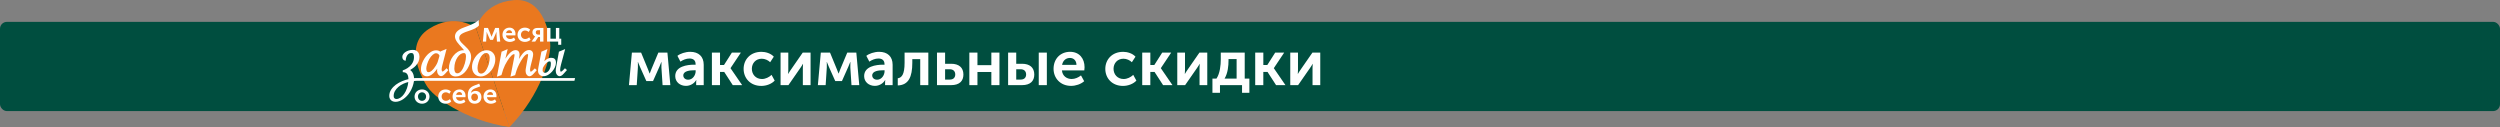 <?xml version="1.0" encoding="UTF-8"?> <svg xmlns="http://www.w3.org/2000/svg" id="a" viewBox="0 0 1326.69 67.44"><rect x="0" y="0" width="1326.69" height="67.44" fill="#808080" stroke="none"/> <defs> <style>.b{fill:#004e3f;}.c{fill:#ea781f;}.d{fill:#fff;}</style> </defs> <rect class="b" y="11.6" width="1326.69" height="47.35" rx="3.65" ry="3.65"></rect> <g> <path class="c" d="M252.61,14.9S256.03,1.42,272.79,.06c16.76-1.36,18.91,20.53,19.18,22.96,.72,6.42-4.73,27.02-21.6,44.42l-17.64-52.19-.12-.36Z"></path> <path class="c" d="M227.58,15.35c-14.15,9.09-2.51,27.76-1.31,29.89,3.43,6.11,20.16,18.61,44.12,22.2l-17.64-52.19-.12-.36s-10.89-8.64-25.04,.46Z"></path> <path class="c" d="M258.09,61.61s-.08,.01-.12,0l-10.64-4.49c-.09-.04-.13-.14-.09-.23,.04-.09,.14-.13,.23-.09l10.64,4.49c.09,.04,.13,.14,.09,.23-.02,.05-.06,.08-.11,.1Z"></path> <path class="c" d="M266.62,62.69s-.07,.01-.11,0l-11.79-4.02c-.09-.03-.14-.13-.11-.22,.03-.09,.13-.14,.22-.11l11.79,4.02c.09,.03,.14,.13,.11,.22-.02,.05-.06,.09-.11,.11Z"></path> </g> <g> <path class="d" d="M335.34,27.91h4.88l3.66,8.9c.41,.95,.85,2.2,.85,2.2h.07s.47-1.22,.85-2.2l3.72-8.9h4.81l1.56,17.27h-4.13l-.61-9.35c-.03-1.15,.03-2.95,.03-2.95h-.07s-.47,1.29-1.02,2.51l-3.39,7.62h-3.56l-3.39-7.58c-.47-1.19-1.05-2.54-1.05-2.54h-.07s.1,1.79,.03,2.95l-.61,9.35h-4.13l1.56-17.27Z"></path> <path class="d" d="M368.39,34.34h.75v-.24c0-2.27-1.46-3.05-3.25-3.05-1.69,0-3.42,.71-4.81,1.66l-1.59-3.08c1.42-1.15,4.2-2.13,6.77-2.13,4.5,0,7.18,2.51,7.18,6.87v10.8h-4v-1.46c0-.71,.1-1.25,.1-1.25h-.07c-1.05,1.83-3.12,3.11-5.45,3.11-3.11,0-5.69-2.03-5.69-5.18,0-5.18,6.23-6.06,10.06-6.06Zm-3.18,7.96c2.4,0,3.96-2.44,3.96-4.54v-.47h-.74c-2.17,0-5.82,.3-5.82,2.74,0,1.15,.88,2.27,2.61,2.27Z"></path> <path class="d" d="M377.8,27.91h4.3v6.6h2.1l4.2-6.6h4.77l-5.49,8.23v.07l6.16,8.97h-4.98l-4.54-7.01h-2.23v7.01h-4.3V27.91Z"></path> <path class="d" d="M404,27.5c2.34,0,4.98,.78,6.64,2.57l-1.93,2.95c-1.08-1.08-2.78-1.86-4.47-1.86-3.18,0-5.25,2.4-5.25,5.35s2.07,5.42,5.38,5.42c1.83,0,3.79-.95,5.08-2.2l1.66,3.05c-1.62,1.73-4.33,2.81-7.11,2.81-5.72,0-9.38-4.03-9.38-9.04s3.66-9.04,9.38-9.04Z"></path> <path class="d" d="M414.23,27.91h4.1v9.24c0,.78-.07,1.79-.1,2.06h.07c.2-.44,.85-1.39,1.29-2.06l6.4-9.24h4.16v17.27h-4.1v-9.21c0-.64,.07-1.63,.1-2.07h-.07c-.2,.47-.85,1.39-1.29,2.07l-6.4,9.21h-4.16V27.91Z"></path> <path class="d" d="M435.59,27.91h4.88l3.66,8.9c.41,.95,.85,2.2,.85,2.2h.07s.47-1.22,.85-2.2l3.72-8.9h4.81l1.56,17.27h-4.13l-.61-9.35c-.03-1.15,.03-2.95,.03-2.95h-.07s-.47,1.29-1.02,2.51l-3.39,7.62h-3.56l-3.39-7.58c-.47-1.19-1.05-2.54-1.05-2.54h-.07s.1,1.79,.03,2.95l-.61,9.35h-4.13l1.56-17.27Z"></path> <path class="d" d="M468.64,34.34h.75v-.24c0-2.27-1.46-3.05-3.25-3.05-1.69,0-3.42,.71-4.81,1.66l-1.59-3.08c1.42-1.15,4.2-2.13,6.77-2.13,4.5,0,7.18,2.51,7.18,6.87v10.8h-4v-1.46c0-.71,.1-1.25,.1-1.25h-.07c-1.05,1.83-3.12,3.11-5.45,3.11-3.11,0-5.69-2.03-5.69-5.18,0-5.18,6.23-6.06,10.06-6.06Zm-3.18,7.96c2.4,0,3.96-2.44,3.96-4.54v-.47h-.74c-2.17,0-5.82,.3-5.82,2.74,0,1.15,.88,2.27,2.61,2.27Z"></path> <path class="d" d="M476.42,41.55c2.13-.3,3.62-2.1,3.62-8.23v-5.42h12.6v17.27h-4.3v-13.78h-4.2v1.93c0,7.52-2,11.85-7.72,12.02v-3.79Z"></path> <path class="d" d="M497.24,27.91h4.3v5.93h3.22c4.06,0,6.5,1.96,6.5,5.72,0,3.35-2,5.62-6.54,5.62h-7.48V27.91Zm6.81,14.32c1.96,0,2.88-1.15,2.88-2.71s-.91-2.78-2.95-2.78h-2.44v5.49h2.51Z"></path> <path class="d" d="M514.41,27.91h4.3v6.67h7.38v-6.67h4.3v17.27h-4.3v-6.98h-7.38v6.98h-4.3V27.91Z"></path> <path class="d" d="M534.99,27.91h4.3v5.93h3.08c4.06,0,6.5,1.96,6.5,5.72,0,3.35-2,5.62-6.54,5.62h-7.35V27.91Zm6.67,14.32c1.96,0,2.88-1.15,2.88-2.71s-.91-2.78-2.95-2.78h-2.3v5.49h2.37Zm9.58-14.32h4.3v17.27h-4.3V27.91Z"></path> <path class="d" d="M567.9,27.5c4.94,0,7.65,3.62,7.65,8.19,0,.54-.07,1.12-.13,1.66h-11.88c.27,3.01,2.57,4.57,5.18,4.57,1.76,0,3.55-.78,4.94-1.9l1.69,3.08c-1.76,1.56-4.47,2.47-6.94,2.47-5.72,0-9.31-4.13-9.31-9.04,0-5.32,3.62-9.04,8.8-9.04Zm3.35,6.91c-.03-2.3-1.52-3.66-3.45-3.66-2.2,0-3.76,1.46-4.17,3.66h7.62Z"></path> <path class="d" d="M595.94,27.5c2.34,0,4.98,.78,6.64,2.57l-1.93,2.95c-1.08-1.08-2.78-1.86-4.47-1.86-3.18,0-5.25,2.4-5.25,5.35s2.07,5.42,5.38,5.42c1.83,0,3.79-.95,5.08-2.2l1.66,3.05c-1.62,1.73-4.33,2.81-7.11,2.81-5.72,0-9.38-4.03-9.38-9.04s3.66-9.04,9.38-9.04Z"></path> <path class="d" d="M606.16,27.91h4.3v6.6h2.1l4.2-6.6h4.77l-5.49,8.23v.07l6.16,8.97h-4.98l-4.54-7.01h-2.23v7.01h-4.3V27.91Z"></path> <path class="d" d="M624.75,27.91h4.1v9.24c0,.78-.07,1.79-.1,2.06h.07c.2-.44,.85-1.39,1.29-2.06l6.4-9.24h4.16v17.27h-4.1v-9.21c0-.64,.07-1.63,.1-2.07h-.07c-.2,.47-.85,1.39-1.29,2.07l-6.4,9.21h-4.16V27.91Z"></path> <path class="d" d="M645.54,41.72c1.9-2.78,2.3-7.25,2.3-10.23v-3.59h12.7v13.81h2.47v7.52h-3.89v-4.06h-11.71v4.06h-4v-7.52h2.13Zm10.7,0v-10.36h-4.3v.81c0,2.61-.3,6.57-2.1,9.55h6.4Z"></path> <path class="d" d="M666.12,27.91h4.3v6.6h2.1l4.2-6.6h4.77l-5.49,8.23v.07l6.16,8.97h-4.98l-4.54-7.01h-2.23v7.01h-4.3V27.91Z"></path> <path class="d" d="M684.71,27.91h4.1v9.24c0,.78-.07,1.79-.1,2.06h.07c.2-.44,.85-1.39,1.29-2.06l6.4-9.24h4.16v17.27h-4.1v-9.21c0-.64,.07-1.63,.1-2.07h-.07c-.2,.47-.85,1.39-1.29,2.07l-6.4,9.21h-4.16V27.91Z"></path> </g> <g> <g> <path class="d" d="M220.72,34.75c.56-.6,1.02-1.28,1.36-2.03,.35-.76,.53-1.64,.53-2.6,0-.36-.05-.75-.14-1.15-.1-.43-.29-.84-.55-1.21-.27-.38-.64-.69-1.1-.93-.46-.24-1.04-.36-1.72-.36-.78,0-1.51,.1-2.17,.31-.66,.2-1.25,.47-1.74,.8-.5,.33-.91,.72-1.21,1.15-.32,.46-.48,.95-.48,1.44,0,.53,.13,.97,.38,1.31,.26,.35,.56,.57,.88,.64l.53,.11,.05-.54c.05-.54,.17-1.04,.34-1.49,.17-.44,.39-.82,.64-1.13,.25-.3,.54-.54,.86-.7,.31-.16,.66-.24,1.05-.24,.51,0,.87,.14,1.08,.44,.17,.23,.37,.74,.37,1.85,0,.69-.1,1.32-.3,1.89-.2,.58-.47,1.11-.8,1.59-.33,.48-.7,.91-1.11,1.28-.42,.38-.84,.7-1.26,.98-.42,.27-.82,.5-1.2,.67-.38,.17-.7,.31-.95,.39l-.33,.11v.98l.45,.03c.54,.04,.98,.17,1.3,.39,.33,.23,.58,.51,.77,.87,.19,.37,.33,.8,.4,1.28,.06,.37,.09,.74,.11,1.12-1.08,.24-2.18,.59-3.28,1.04-1.24,.51-2.38,1.15-3.39,1.89-1.02,.76-1.87,1.64-2.51,2.62-.67,1.01-1,2.13-1,3.32,0,.92,.29,1.68,.88,2.27,.58,.59,1.43,.89,2.51,.89,.61,0,1.26-.12,1.95-.36,.67-.23,1.36-.58,2.03-1.03,.66-.45,1.32-1.01,1.94-1.66,.63-.65,1.21-1.41,1.72-2.25,.51-.84,.96-1.78,1.33-2.79,.33-.91,.58-1.9,.75-2.94,.3-.04,.6-.07,.9-.09,.42-.03,.78-.04,1.07-.04h83.18l.33-1.46h-84.22c-.24,0-.46,0-.66,.02-.19,.01-.37,.03-.54,.04h-.03c-.02-.39-.07-.77-.15-1.16-.11-.58-.29-1.11-.54-1.59-.25-.49-.58-.91-.97-1.25-.13-.12-.28-.22-.43-.31,.41-.25,.82-.52,1.22-.79,.71-.48,1.35-1.02,1.89-1.61Zm-4.05,8.8c-.11,1.16-.35,2.24-.69,3.24-.41,1.18-.92,2.22-1.53,3.07-.6,.85-1.27,1.52-2,1.99-.7,.46-1.41,.69-2.12,.69-.39,0-.72-.13-1.01-.39-.28-.25-.41-.64-.41-1.19,0-.92,.22-1.79,.65-2.59,.45-.82,1.06-1.56,1.81-2.22,.77-.66,1.67-1.24,2.69-1.71,.83-.38,1.7-.69,2.61-.91Z"></path> <path class="d" d="M236.61,36.58c-1.29,1.37-1.71,1.41-1.75,1.41-.03,0-.14,0-.28-.24-.15-.25-.22-.54-.22-.89,0-.46,.11-1.11,.31-1.94l2.31-8.98-3.18,1.32-.06,.22c-.62-.52-1.41-.78-2.37-.78-1.21,0-2.46,.53-3.71,1.57-1.21,1.01-2.23,2.31-3.04,3.87-.82,1.57-1.23,3.1-1.23,4.55,0,1.12,.28,2.03,.83,2.72,.58,.72,1.37,1.08,2.36,1.08,1.54,0,3.14-1.04,4.75-3.09,.25-.32,.49-.65,.72-.98-.08,.48-.11,.84-.11,1.07,0,.74,.2,1.41,.6,1.98,.44,.63,.98,.94,1.62,.94,.43,0,.89-.21,1.4-.66,.44-.38,1.04-1.01,1.84-1.93l.53-.63-.98-.98-.34,.36Zm-7.43,.91c-.64,.55-1.24,.83-1.79,.83-.37,0-.62-.13-.82-.42-.23-.34-.35-.84-.35-1.49,0-.61,.15-1.4,.45-2.36,.3-.97,.69-1.87,1.13-2.67,.57-1,1.2-1.78,1.86-2.34,.62-.52,1.21-.78,1.73-.78,.44,0,.81,.12,1.15,.37,.31,.23,.53,.54,.68,.94l-.16,.63c-.3,1.18-.58,2.11-.82,2.76-.24,.64-.57,1.28-.99,1.94-.69,1.12-1.39,1.99-2.08,2.59Z"></path> <path class="d" d="M244.59,18.3c.36-.3,.86-.6,1.48-.89,.64-.3,1.47-.61,2.46-.92,.55-.18,1.11-.37,1.65-.58,.55-.21,1.08-.43,1.56-.66,.5-.24,.95-.49,1.34-.76,.41-.28,.75-.59,1-.9l.12-.15-.19-2.83-.74,.64c-.31,.27-.71,.55-1.2,.82-.49,.28-1.06,.57-1.68,.85-.63,.28-1.31,.57-2.03,.85-.74,.29-1.49,.57-2.25,.84-.92,.33-1.69,.69-2.28,1.07-.6,.38-1.08,.78-1.44,1.19-.36,.42-.62,.85-.75,1.28-.13,.41-.2,.82-.2,1.2,0,.54,.12,1.07,.35,1.59,.22,.49,.5,.98,.84,1.46,.33,.47,.71,.94,1.14,1.4,.42,.45,.82,.9,1.2,1.33,.39,.44,.76,.88,1.12,1.31,.06,.08,.12,.15,.18,.23-.14-.01-.29-.02-.45-.02-1.03,0-2.02,.3-2.96,.89-.91,.57-1.72,1.32-2.41,2.24-.69,.91-1.24,1.95-1.64,3.09-.4,1.15-.61,2.32-.61,3.48,0,1.47,.34,2.56,1.01,3.23s1.55,1.01,2.62,1.01c.94,0,1.81-.2,2.59-.59,.76-.38,1.45-.88,2.06-1.49,.6-.6,1.13-1.28,1.57-2.04,.44-.74,.8-1.5,1.09-2.23,.29-.74,.5-1.46,.65-2.14,.15-.7,.22-1.27,.22-1.75,0-.66-.08-1.25-.23-1.76-.15-.5-.35-.98-.61-1.4-.25-.42-.55-.83-.89-1.2-.32-.35-.67-.72-1.05-1.09-.5-.5-.98-.96-1.43-1.37-.43-.39-.81-.77-1.12-1.13-.3-.35-.54-.71-.72-1.06-.16-.33-.25-.7-.25-1.1s.07-.74,.2-1.05c.13-.3,.36-.59,.7-.87Zm-3.47,17.87c0-1.1,.15-2.16,.45-3.14,.3-.98,.7-1.85,1.19-2.58,.48-.72,1.04-1.3,1.65-1.71,.59-.4,1.17-.6,1.78-.6,.33,0,.57,.11,.77,.35,.12,.14,.32,.54,.32,1.58,0,.45-.05,1-.15,1.61-.1,.62-.25,1.28-.44,1.94-.19,.66-.43,1.33-.71,1.98-.28,.64-.6,1.22-.95,1.73-.34,.49-.72,.88-1.13,1.18-.37,.27-.76,.4-1.19,.4-.23,0-.43-.04-.62-.12-.17-.08-.33-.2-.47-.39-.15-.2-.27-.47-.37-.82-.1-.37-.15-.84-.15-1.41Z"></path> <path class="d" d="M258.23,26.65c-1.27,0-2.53,.45-3.73,1.32-1.18,.86-2.16,1.99-2.9,3.36-.75,1.38-1.12,2.78-1.12,4.17,0,1.49,.43,2.72,1.27,3.65,.85,.94,1.99,1.42,3.37,1.42,1.26,0,2.51-.46,3.73-1.36,1.19-.88,2.16-2.03,2.89-3.4,.73-1.38,1.1-2.83,1.1-4.31s-.42-2.58-1.26-3.48c-.85-.91-1.97-1.37-3.33-1.37Zm-4.83,9.51c0-.86,.17-1.86,.5-2.98,.33-1.13,.75-2.12,1.25-2.96,.43-.7,.91-1.24,1.41-1.59,.48-.34,.97-.5,1.49-.5s.93,.22,1.27,.66c.36,.48,.55,1.12,.55,1.88,0,.93-.14,1.96-.42,3.04-.28,1.08-.67,2.07-1.14,2.94-.87,1.6-1.86,2.4-2.93,2.4-.63,0-1.1-.22-1.43-.68-.36-.5-.54-1.24-.54-2.22Z"></path> <path class="d" d="M283.5,36.58c-1.28,1.4-1.76,1.47-1.84,1.47-.02,0-.09,0-.19-.18-.12-.21-.18-.51-.18-.89,0-.4,.1-1.05,.29-1.9l.9-3.56c.31-1.24,.45-2.09,.45-2.62,0-.73-.2-1.31-.6-1.72-.4-.42-.95-.63-1.63-.63-1.11,0-2.21,.62-3.29,1.85-.6,.68-1.28,1.66-2.04,2.93v-.02c.23-1.13,.34-1.9,.34-2.36,0-2.05-1.34-2.35-2.13-2.35-1.17,0-2.41,.77-3.78,2.35-.56,.65-1.1,1.38-1.61,2.19l1.22-5.08-3.24,1.38-2.46,13.24,2.4-.81,.07-.25c.27-1.05,.56-1.99,.85-2.8,.29-.81,.62-1.58,.97-2.29s.77-1.47,1.26-2.24c.74-1.19,1.44-2.1,2.1-2.73,.78-.73,1.22-.84,1.42-.84,.15,0,.28,0,.28,.48,0,.24-.04,.57-.12,.96l-2.05,10.52,2.48-.79,.07-.26c.42-1.54,.85-2.85,1.3-3.9,.44-1.05,1.03-2.2,1.75-3.42,.53-.88,1.01-1.61,1.44-2.14,.41-.52,.79-.9,1.14-1.14,.3-.21,.57-.32,.79-.32,.19,0,.27,.06,.31,.1,.05,.05,.1,.12,.1,.29,0,.23-.04,.55-.13,.97l-.13,.79-.81,4.54c-.2,1.01-.29,1.72-.29,2.18,0,.79,.19,1.46,.56,2,.51,.75,1.13,.9,1.55,.9,.46,0,.93-.21,1.42-.63,.43-.36,1.05-1.03,1.92-2.05l.49-.59-1.02-.95-.33,.36Z"></path> <path class="d" d="M294.87,32.09c-.12-.37-.32-.67-.58-.89-.25-.21-.55-.36-.89-.43-.3-.07-.64-.1-1.01-.1-.77,0-1.6,.3-2.47,.9-.35,.24-.71,.54-1.06,.9l1.66-6.44-3.21,1.4-1.54,8.03c-.17,.89-.25,1.58-.25,2.13,0,.85,.28,1.55,.82,2.07,.54,.52,1.25,.78,2.13,.78,.77,0,1.57-.23,2.36-.69,.77-.44,1.47-1.01,2.08-1.69,.62-.68,1.13-1.44,1.52-2.26,.4-.85,.61-1.68,.61-2.48,0-.5-.05-.9-.17-1.24Zm-5.57,6.55c-.45,0-.78-.12-1-.37-.24-.26-.36-.58-.36-.97,0-.36,.04-.77,.13-1.21,.3-.62,.62-1.16,.95-1.6,.34-.45,.67-.83,1.01-1.12,.32-.28,.63-.48,.92-.61,.28-.12,.54-.18,.77-.18,.34,0,.4,.13,.43,.19,.12,.23,.18,.57,.18,1.02,0,.81-.11,1.53-.31,2.14-.21,.61-.47,1.13-.78,1.53-.3,.39-.64,.69-.99,.9-.33,.19-.65,.29-.94,.29Z"></path> <path class="d" d="M299.79,36.23l-.32,.35c-1.28,1.4-1.74,1.47-1.82,1.47-.04,0-.11,0-.21-.19-.12-.22-.18-.52-.18-.91,0-.67,.16-1.59,.47-2.73l2.19-8.18-3.31,1.38-1.43,7.95c-.18,.99-.27,1.7-.27,2.17,0,.78,.19,1.46,.56,2,.51,.75,1.13,.9,1.55,.9,.46,0,.93-.21,1.42-.64,.42-.36,1.04-1.03,1.89-2.03l.55-.61-1.08-.95Z"></path> </g> <g> <path class="d" d="M223.94,47.46c2.21,0,3.99,1.58,3.99,3.79s-1.77,3.79-3.97,3.79-3.97-1.56-3.97-3.79,1.77-3.79,3.96-3.79Zm.01,6.05c1.18,0,2.16-.91,2.16-2.26s-.98-2.26-2.16-2.26-2.14,.92-2.14,2.26,.96,2.26,2.14,2.26Z"></path> <path class="d" d="M236.47,47.46c.98,0,2.09,.33,2.78,1.08l-.81,1.23c-.45-.45-1.16-.78-1.87-.78-1.33,0-2.2,1.01-2.2,2.24s.87,2.27,2.26,2.27c.77,0,1.59-.4,2.13-.92l.7,1.28c-.68,.72-1.82,1.18-2.98,1.18-2.4,0-3.93-1.69-3.93-3.79s1.53-3.79,3.93-3.79Z"></path> <path class="d" d="M243.85,47.46c2.07,0,3.21,1.52,3.21,3.43,0,.23-.03,.47-.06,.7h-4.98c.11,1.26,1.08,1.92,2.17,1.92,.74,0,1.49-.33,2.07-.79l.71,1.29c-.74,.65-1.87,1.04-2.91,1.04-2.4,0-3.9-1.73-3.9-3.79,0-2.23,1.52-3.79,3.69-3.79Zm1.4,2.9c-.01-.96-.64-1.53-1.45-1.53-.92,0-1.58,.61-1.75,1.53h3.19Z"></path> <path class="d" d="M251.81,45.35l2.5-.98,.54,1.46-2.75,1.05c-1.23,.51-2.04,1.18-2.11,2.43h.03c.64-.79,1.55-1.05,2.38-1.05,1.86,0,3.09,1.32,3.09,3.32s-1.4,3.46-3.55,3.46c-2.51,0-3.69-1.83-3.69-4.4,0-2.72,.92-4.27,3.56-5.29Zm.06,8.2c.99,0,1.8-.72,1.8-1.94s-.81-1.96-1.77-1.96c-1.04,0-1.82,.81-1.82,1.94,0,1.23,.81,1.96,1.79,1.96Z"></path> <path class="d" d="M260.27,47.46c2.07,0,3.21,1.52,3.21,3.43,0,.23-.03,.47-.06,.7h-4.98c.11,1.26,1.08,1.92,2.17,1.92,.74,0,1.49-.33,2.07-.79l.71,1.29c-.74,.65-1.87,1.04-2.91,1.04-2.4,0-3.9-1.73-3.9-3.79,0-2.23,1.52-3.79,3.69-3.79Zm1.4,2.9c-.01-.96-.64-1.53-1.45-1.53-.92,0-1.58,.61-1.75,1.53h3.19Z"></path> </g> <g> <path class="d" d="M256.91,14.83h2.04l1.53,3.73c.17,.4,.36,.92,.36,.92h.03s.2-.51,.35-.92l1.56-3.73h2.02l.65,7.24h-1.73l-.25-3.92c-.01-.48,.01-1.23,.01-1.23h-.03s-.2,.54-.43,1.05l-1.42,3.19h-1.49l-1.42-3.18c-.2-.5-.44-1.06-.44-1.06h-.03s.04,.75,.01,1.23l-.25,3.92h-1.73l.65-7.24Z"></path> <path class="d" d="M270.35,14.66c2.07,0,3.21,1.52,3.21,3.43,0,.23-.03,.47-.06,.7h-4.98c.11,1.26,1.08,1.92,2.17,1.92,.74,0,1.49-.33,2.07-.79l.71,1.29c-.74,.65-1.87,1.04-2.91,1.04-2.4,0-3.9-1.73-3.9-3.79,0-2.23,1.52-3.79,3.69-3.79Zm1.4,2.9c-.01-.96-.64-1.53-1.45-1.53-.92,0-1.58,.61-1.75,1.53h3.19Z"></path> <path class="d" d="M278.56,14.66c.98,0,2.09,.33,2.78,1.08l-.81,1.23c-.45-.45-1.16-.78-1.87-.78-1.33,0-2.2,1.01-2.2,2.24s.87,2.27,2.26,2.27c.77,0,1.59-.4,2.13-.92l.7,1.28c-.68,.72-1.82,1.18-2.98,1.18-2.4,0-3.93-1.69-3.93-3.79s1.53-3.79,3.93-3.79Z"></path> <path class="d" d="M283.67,19.76c.17-.27,.33-.44,.33-.44h0c-.81-.31-1.46-1.11-1.46-2.14,0-1.49,1.04-2.34,2.6-2.34h3.25v7.24h-1.8v-2.46h-.94l-1.62,2.46h-1.94l1.59-2.31Zm2.91-1.39v-2.36h-.94c-.78,0-1.31,.33-1.31,1.15s.55,1.21,1.29,1.21h.95Z"></path> <path class="d" d="M290.31,14.83h1.8v5.7h2.89v-5.7h1.8v5.7h1.04v3.24h-1.63v-1.7h-5.9v-7.24Z"></path> </g> </g> </svg> 